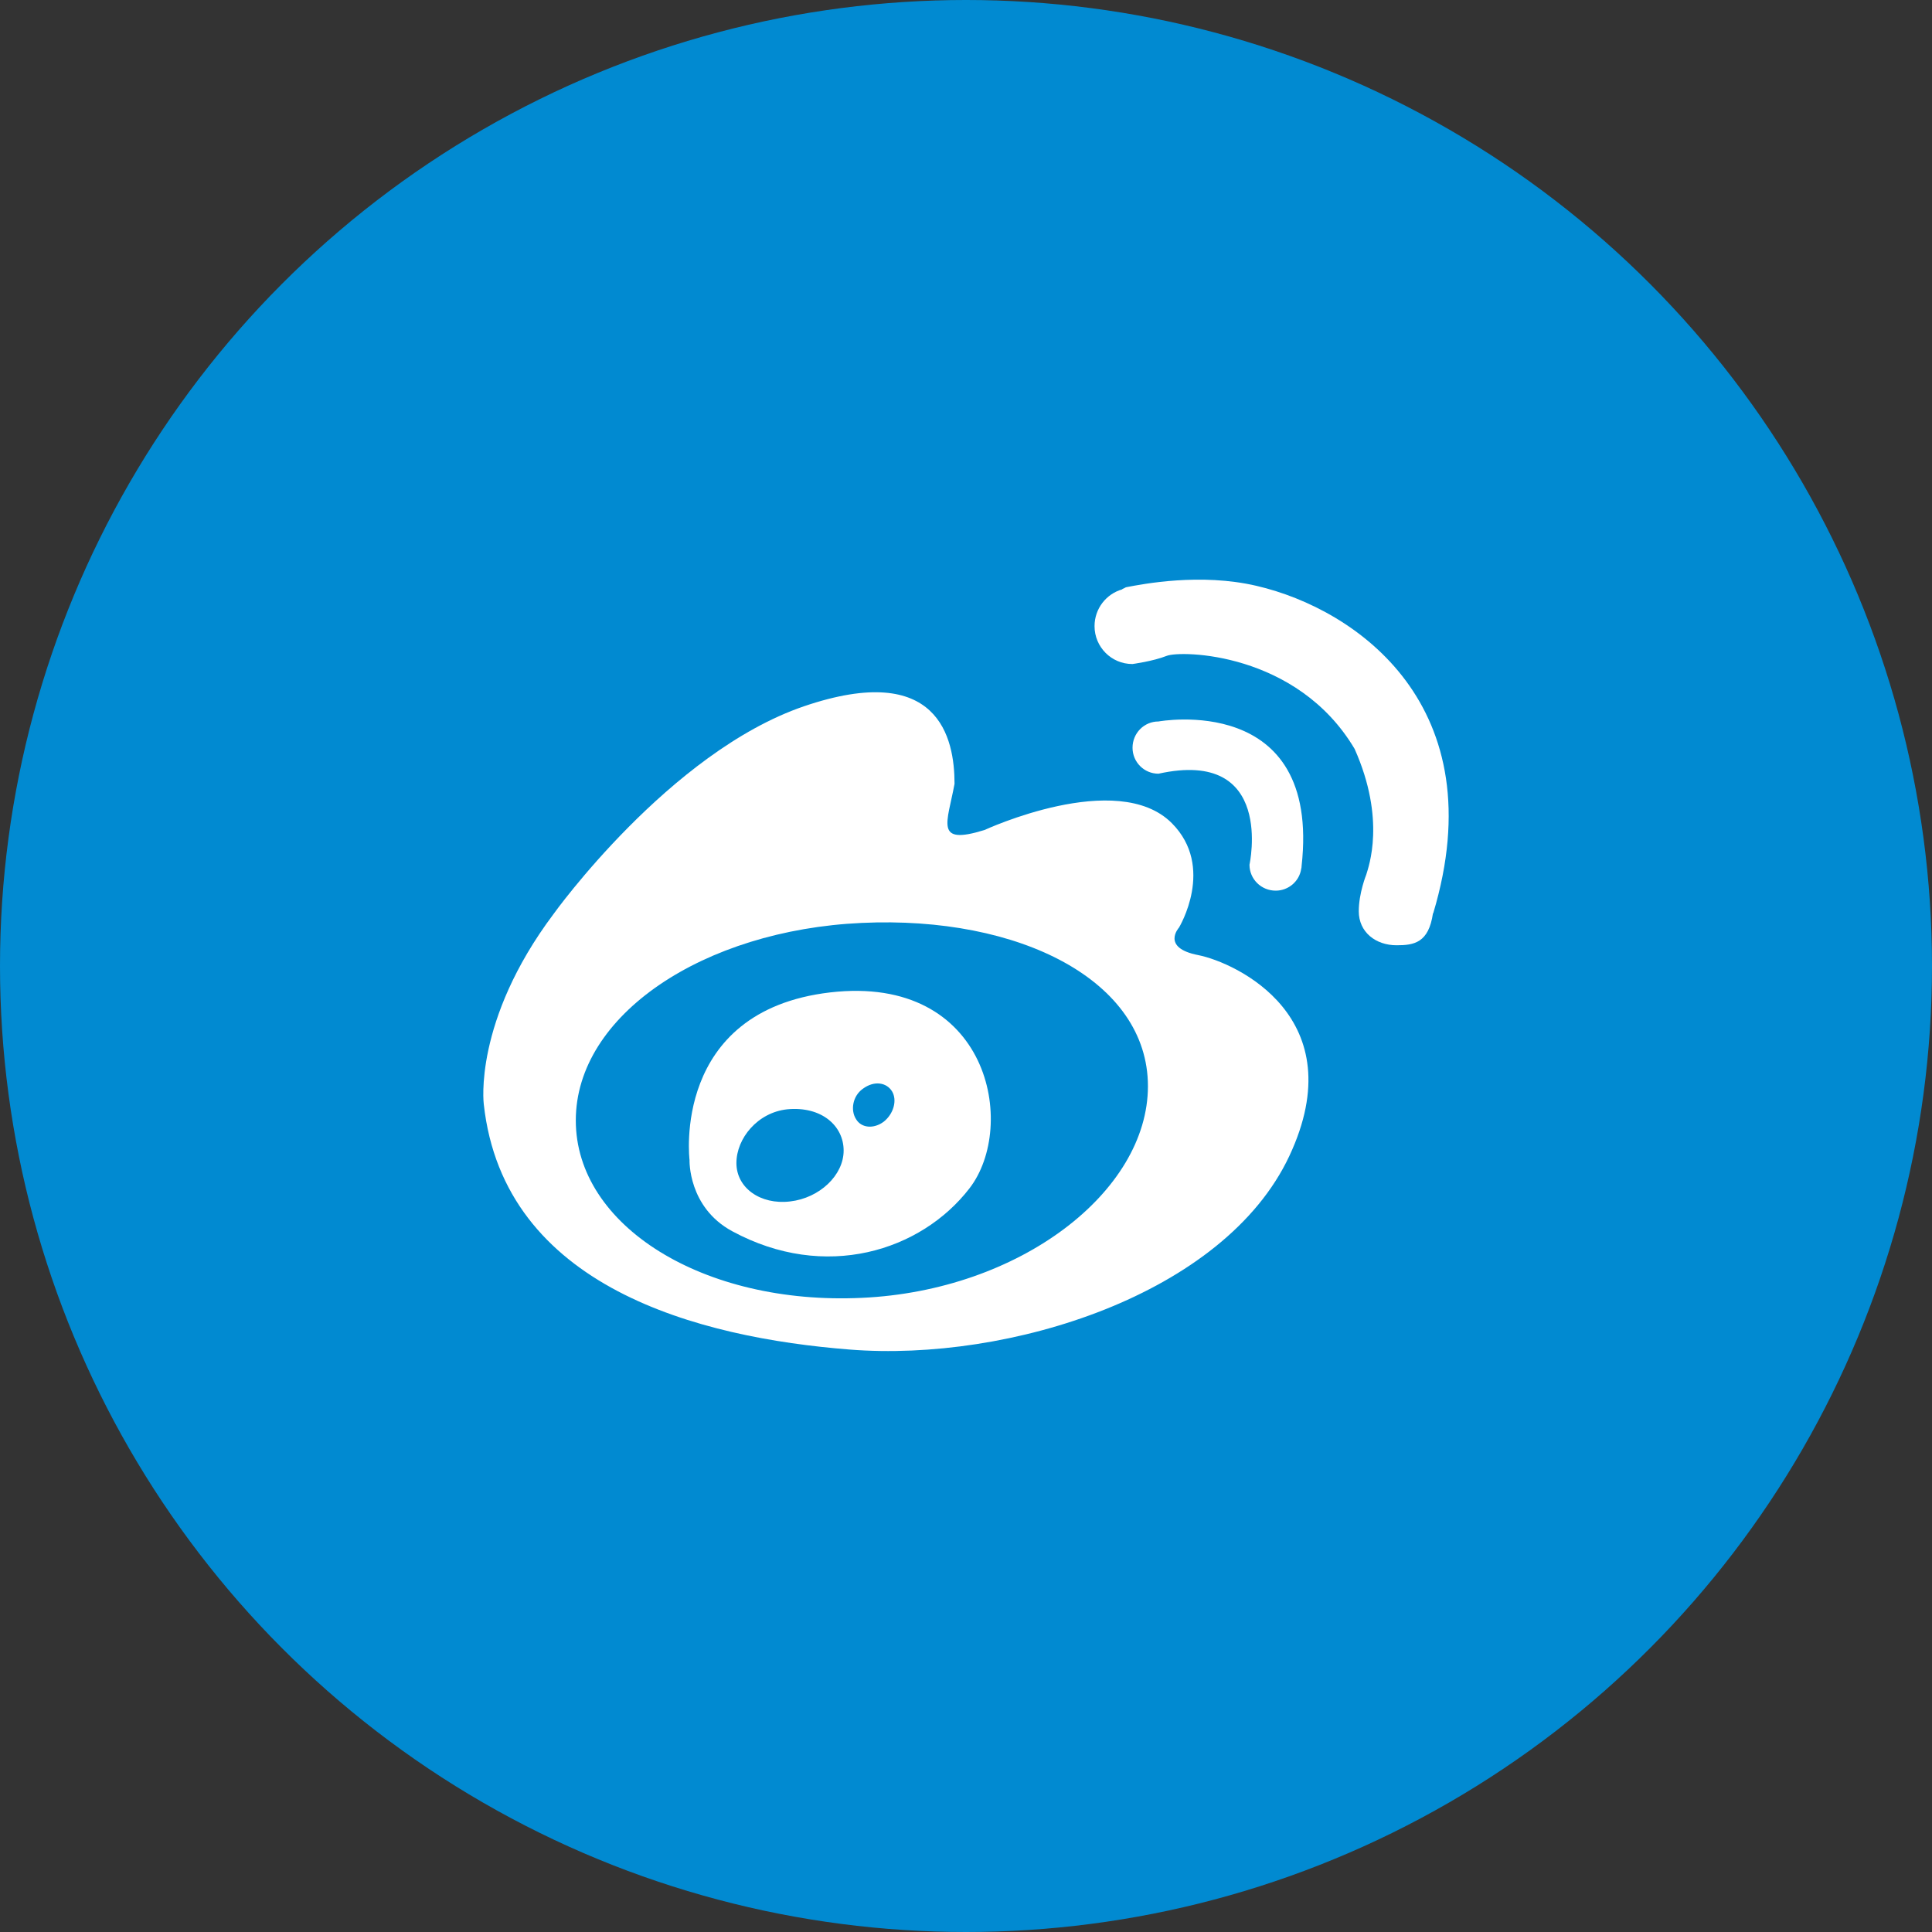 <?xml version="1.0" encoding="UTF-8"?>
<svg width="30px" height="30px" viewBox="0 0 30 30" version="1.1" xmlns="http://www.w3.org/2000/svg" xmlns:xlink="http://www.w3.org/1999/xlink">
    <rect x="0" y="0" width="30" height="30" fill="#333333" stroke="none"/>
    <!-- Generator: Sketch 51.1 (57501) - http://www.bohemiancoding.com/sketch -->
    <title>微博</title>
    <desc>Created with Sketch.</desc>
    <defs></defs>
    <g id="Page-1" stroke="none" stroke-width="1" fill="none" fill-rule="evenodd">
        <g id="首页-确认" transform="translate(-1250, -3312)" fill-rule="nonzero">
            <g id="Footer-#9" transform="translate(0, 3253)">
                <g id="social" transform="translate(1106, 59)">
                    <g id="微博" transform="translate(144, 0)">
                        <circle id="Oval-2-Copy-3" fill="#018AD1" cx="15" cy="15" r="15"></circle>
                        <g id="weibo" transform="translate(7.5, 9)" fill="#FFFFFF">
                            <path d="M11.107,5.831 C10.523,5.718 10.807,5.404 10.807,5.404 C10.807,5.404 11.378,4.464 10.694,3.78 C9.847,2.934 7.788,3.888 7.788,3.888 C7.003,4.132 7.211,3.777 7.322,3.171 C7.322,2.46 7.078,1.254 4.984,1.967 C2.892,2.682 1.096,5.192 1.096,5.192 C-0.154,6.858 0.012,8.146 0.012,8.146 C0.324,10.99 3.346,11.771 5.696,11.956 C8.169,12.151 11.507,11.103 12.519,8.954 C13.531,6.8 11.692,5.948 11.107,5.831 Z M5.88,11.153 C3.425,11.268 1.441,10.037 1.441,8.398 C1.441,6.759 3.425,5.443 5.88,5.331 C8.337,5.217 10.325,6.23 10.325,7.866 C10.325,9.505 8.336,11.042 5.88,11.153 Z" id="Shape"></path>
                            <path d="M5.391,6.41 C2.921,6.699 3.207,9.012 3.207,9.012 C3.207,9.012 3.181,9.745 3.869,10.118 C5.313,10.9 6.801,10.426 7.552,9.455 C8.305,8.485 7.863,6.124 5.391,6.41 Z M4.768,9.656 C4.307,9.711 3.935,9.445 3.935,9.06 C3.935,8.676 4.265,8.273 4.726,8.225 C5.256,8.175 5.6,8.481 5.6,8.866 C5.6,9.249 5.226,9.604 4.768,9.656 Z M6.222,8.418 C6.066,8.534 5.874,8.517 5.792,8.377 C5.705,8.241 5.738,8.022 5.896,7.908 C6.079,7.772 6.269,7.811 6.352,7.947 C6.435,8.086 6.375,8.297 6.222,8.418 Z" id="Shape"></path>
                            <path d="M12.309,4.83 C12.508,4.83 12.677,4.684 12.705,4.491 C12.709,4.477 12.711,4.464 12.711,4.448 C13.013,1.737 10.489,2.203 10.489,2.203 C10.265,2.203 10.086,2.385 10.086,2.611 C10.086,2.833 10.265,3.014 10.489,3.014 C12.302,2.614 11.902,4.427 11.902,4.427 C11.902,4.651 12.084,4.83 12.309,4.83 Z" id="Shape"></path>
                            <path d="M12.015,0.098 C11.143,-0.107 10.246,0.069 9.994,0.117 C9.974,0.119 9.956,0.138 9.939,0.141 C9.93,0.143 9.924,0.152 9.924,0.152 C9.677,0.223 9.496,0.451 9.496,0.723 C9.496,1.046 9.757,1.311 10.084,1.311 C10.084,1.311 10.402,1.269 10.617,1.184 C10.831,1.098 12.637,1.12 13.534,2.628 C14.025,3.728 13.75,4.463 13.715,4.582 C13.715,4.582 13.599,4.868 13.599,5.15 C13.599,5.474 13.861,5.678 14.186,5.678 C14.456,5.678 14.684,5.642 14.751,5.182 L14.755,5.182 C15.718,1.972 13.576,0.462 12.015,0.098 Z" id="Shape"></path>
                        </g>
                    </g>
                </g>
            </g>
        </g>
    </g>
</svg>